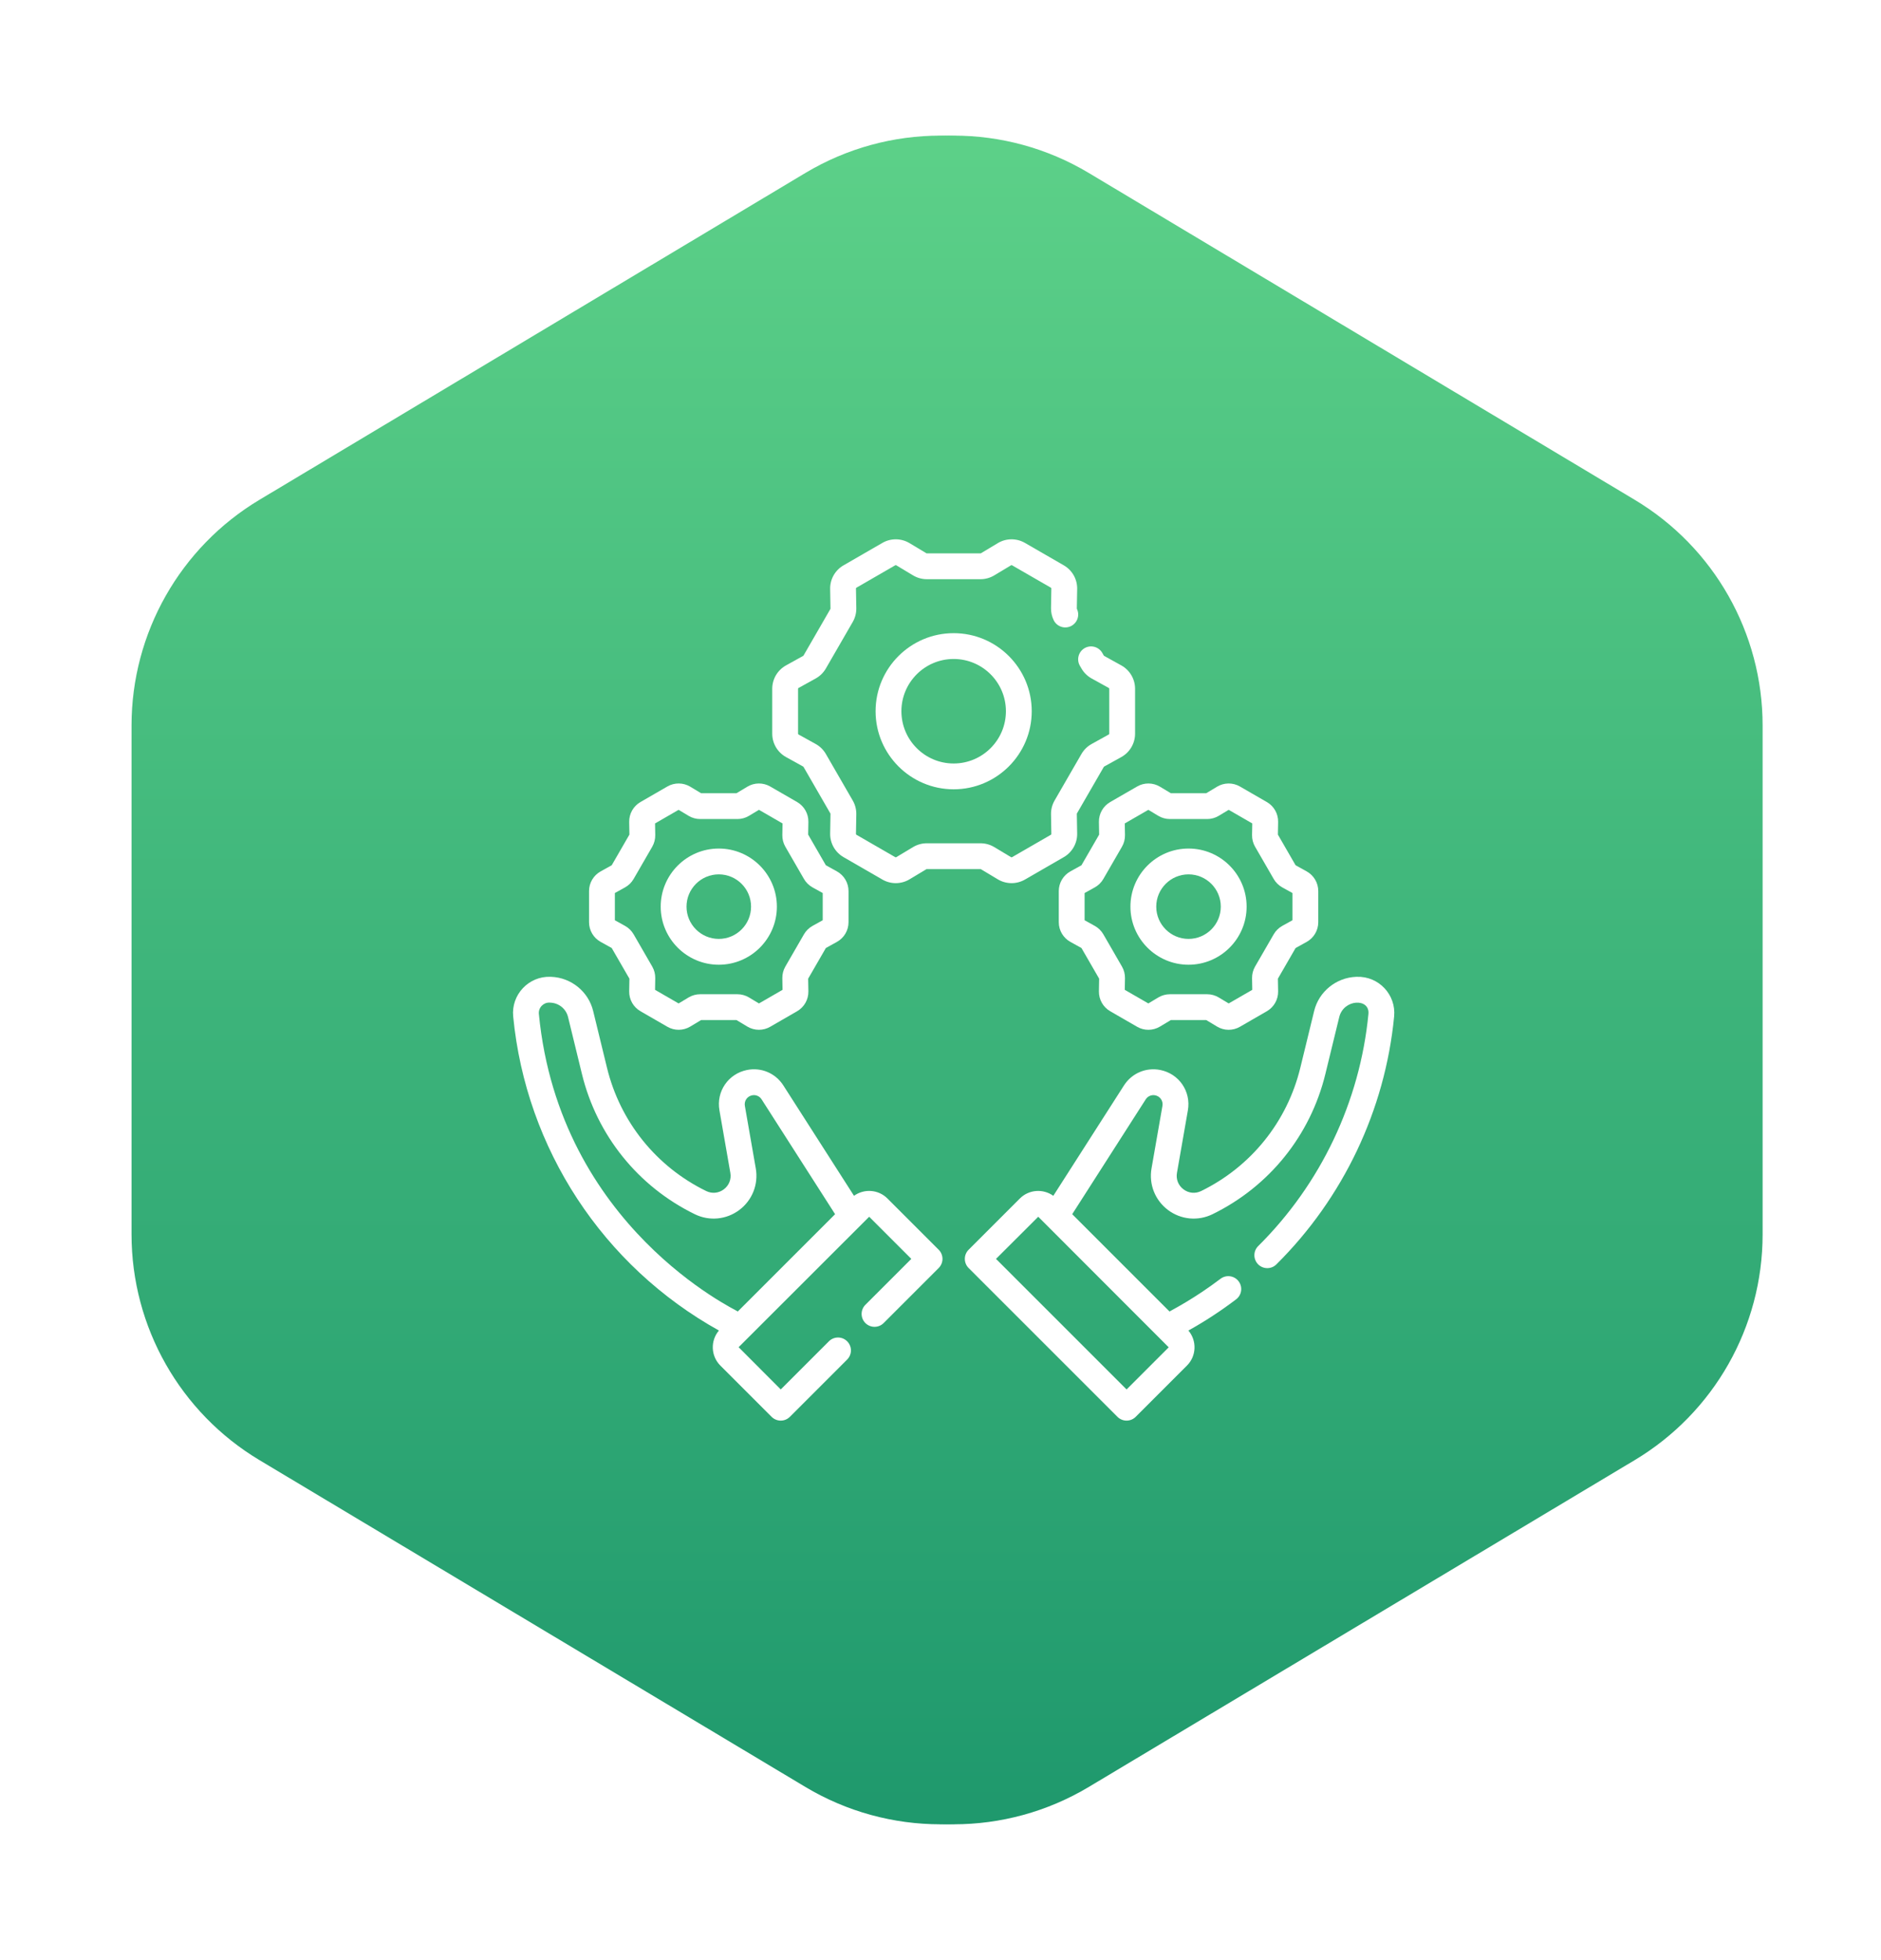 <?xml version="1.0" encoding="UTF-8"?> <svg xmlns="http://www.w3.org/2000/svg" width="143" height="149" viewBox="0 0 143 149" fill="none"> <g filter="url(#filter0_f)"> <path d="M10 55.155C10 48.123 13.693 41.607 19.727 37.995L61.227 13.15C67.552 9.363 75.448 9.363 81.773 13.15L123.273 37.995C129.307 41.607 133 48.123 133 55.155V93.845C133 100.877 129.307 107.393 123.273 111.005L81.773 135.85C75.448 139.637 67.552 139.637 61.227 135.85L19.727 111.005C13.693 107.393 10 100.877 10 93.845V55.155Z" fill="url(#paint0_linear)"></path> </g> <path d="M11 55.155C11 48.123 14.693 41.607 20.727 37.995L62.227 13.15C68.552 9.363 76.448 9.363 82.773 13.15L124.273 37.995C130.307 41.607 134 48.123 134 55.155V93.845C134 100.877 130.307 107.393 124.273 111.005L82.773 135.85C76.448 139.637 68.552 139.637 62.227 135.85L20.727 111.005C14.693 107.393 11 100.877 11 93.845V55.155Z" fill="url(#paint1_linear)"></path> <path d="M103.145 74.261L103.096 74.262C101.576 74.32 100.264 75.387 99.906 76.859L98.854 81.177C97.856 85.277 95.108 88.692 91.317 90.546C90.872 90.763 90.37 90.716 89.973 90.418C89.577 90.12 89.391 89.651 89.477 89.163L90.307 84.409C90.557 82.976 89.636 81.63 88.21 81.344C87.127 81.128 86.044 81.588 85.448 82.518L80.076 90.91C79.307 90.355 78.226 90.422 77.534 91.113L73.637 95.01C73.254 95.393 73.254 96.015 73.637 96.398L84.952 107.713C85.144 107.904 85.395 108 85.646 108C85.897 108 86.148 107.904 86.34 107.713L90.237 103.816C90.966 103.087 91.001 101.925 90.346 101.152C91.596 100.456 92.816 99.66 93.973 98.781C94.405 98.454 94.49 97.838 94.162 97.406C93.835 96.975 93.219 96.89 92.787 97.218C90.797 98.728 89.129 99.573 88.909 99.704L81.513 92.307L87.102 83.576C87.257 83.333 87.541 83.213 87.824 83.269C88.197 83.344 88.438 83.696 88.373 84.071L87.543 88.825C87.331 90.037 87.811 91.248 88.794 91.987C89.777 92.726 91.074 92.849 92.179 92.309C96.496 90.199 99.624 86.311 100.761 81.641L101.813 77.324C102.151 75.934 104.151 75.869 104.033 77.087C103.387 83.747 100.411 90.012 95.653 94.73C95.268 95.111 95.265 95.733 95.647 96.118C96.028 96.502 96.649 96.505 97.034 96.124C102.117 91.084 105.297 84.391 105.987 77.277C106.147 75.629 104.822 74.201 103.145 74.261ZM85.646 105.631L75.72 95.705L78.931 92.501L88.849 102.428L85.646 105.631Z" fill="white"></path> <path d="M59.755 57.554L61.06 58.277C61.07 58.283 61.08 58.292 61.086 58.303L63.127 61.839C63.134 61.85 63.137 61.862 63.137 61.874L63.111 63.366C63.098 64.104 63.487 64.792 64.126 65.161L67.083 66.868C67.397 67.049 67.748 67.14 68.099 67.14C68.461 67.14 68.823 67.043 69.144 66.85L70.424 66.081C70.434 66.075 70.446 66.072 70.459 66.072H74.542C74.555 66.072 74.567 66.075 74.577 66.082L75.856 66.85C76.489 67.23 77.279 67.237 77.918 66.868L80.875 65.161C81.514 64.792 81.903 64.104 81.89 63.366L81.864 61.874C81.864 61.862 81.867 61.85 81.873 61.839L83.915 58.303C83.921 58.292 83.93 58.283 83.941 58.277L85.246 57.554C85.891 57.196 86.292 56.516 86.292 55.778V52.363C86.292 51.625 85.891 50.945 85.246 50.587L83.941 49.864C83.93 49.857 83.921 49.849 83.915 49.838L83.797 49.633C83.526 49.164 82.925 49.003 82.456 49.274C81.987 49.545 81.826 50.146 82.097 50.615L82.215 50.819C82.399 51.138 82.667 51.401 82.989 51.58L84.294 52.303C84.316 52.315 84.33 52.338 84.33 52.363V55.778C84.33 55.802 84.316 55.825 84.294 55.837L82.989 56.561C82.667 56.739 82.399 57.003 82.215 57.321L80.173 60.858C79.989 61.177 79.895 61.54 79.902 61.908L79.927 63.401C79.928 63.425 79.915 63.448 79.894 63.461L76.936 65.168C76.915 65.18 76.888 65.18 76.867 65.167L75.588 64.399C75.272 64.209 74.911 64.109 74.542 64.109H70.459C70.09 64.109 69.728 64.209 69.413 64.399L68.134 65.167C68.113 65.18 68.086 65.18 68.065 65.168L65.108 63.461C65.086 63.448 65.073 63.425 65.073 63.401L65.099 61.908C65.106 61.54 65.012 61.177 64.828 60.858L62.786 57.322C62.602 57.002 62.334 56.739 62.012 56.561L60.706 55.837C60.685 55.825 60.671 55.802 60.671 55.778V52.363C60.671 52.338 60.685 52.315 60.706 52.303L62.012 51.58C62.334 51.401 62.602 51.138 62.786 50.819L64.828 47.283C65.012 46.964 65.106 46.6 65.099 46.232L65.073 44.74C65.073 44.716 65.086 44.693 65.107 44.68L68.065 42.972C68.086 42.96 68.113 42.961 68.134 42.973L69.413 43.742C69.729 43.932 70.091 44.032 70.459 44.032H74.542C74.91 44.032 75.272 43.932 75.588 43.742L76.867 42.973C76.888 42.961 76.915 42.96 76.936 42.973L79.894 44.68C79.915 44.693 79.928 44.716 79.927 44.74L79.902 46.232C79.896 46.541 79.965 46.855 80.1 47.139C80.333 47.629 80.919 47.837 81.408 47.604C81.898 47.371 82.106 46.786 81.873 46.296C81.867 46.282 81.864 46.271 81.864 46.266L81.89 44.775C81.903 44.036 81.514 43.349 80.875 42.98L77.918 41.273C77.279 40.904 76.489 40.91 75.856 41.291L74.578 42.059C74.567 42.065 74.554 42.069 74.542 42.069H70.459C70.446 42.069 70.434 42.065 70.424 42.059L69.145 41.291C68.513 40.911 67.722 40.903 67.083 41.273L64.126 42.98C63.487 43.349 63.098 44.036 63.111 44.774L63.137 46.266C63.137 46.279 63.134 46.291 63.127 46.301L61.086 49.838C61.08 49.849 61.07 49.857 61.06 49.863L59.754 50.587C59.109 50.945 58.708 51.625 58.708 52.363V55.778C58.708 56.516 59.109 57.196 59.755 57.554Z" fill="white"></path> <path d="M72.5 48.135C69.227 48.135 66.565 50.797 66.565 54.07C66.565 57.343 69.228 60.006 72.5 60.006C75.773 60.006 78.436 57.343 78.436 54.07C78.436 50.797 75.773 48.135 72.5 48.135ZM72.5 58.043C70.31 58.043 68.528 56.261 68.528 54.07C68.528 51.88 70.31 50.098 72.5 50.098C74.691 50.098 76.473 51.88 76.473 54.07C76.473 56.261 74.691 58.043 72.5 58.043Z" fill="white"></path> <path d="M90.356 73.342C92.791 73.342 94.772 71.361 94.772 68.926C94.772 66.49 92.791 64.509 90.356 64.509C87.92 64.509 85.939 66.49 85.939 68.926C85.939 71.361 87.92 73.342 90.356 73.342ZM90.356 66.472C91.708 66.472 92.809 67.573 92.809 68.926C92.809 70.278 91.708 71.379 90.356 71.379C89.003 71.379 87.902 70.278 87.902 68.926C87.902 67.573 89.003 66.472 90.356 66.472Z" fill="white"></path> <path d="M83.544 62.486L83.561 63.45L82.216 65.78L81.373 66.247C80.83 66.548 80.492 67.121 80.492 67.742V70.11C80.492 70.731 80.829 71.303 81.373 71.605L82.216 72.072L83.561 74.402L83.544 75.366C83.534 75.987 83.861 76.566 84.398 76.876L86.449 78.06C86.713 78.213 87.008 78.289 87.304 78.289C87.609 78.289 87.913 78.207 88.184 78.045L89.01 77.548H91.701L92.527 78.045C93.059 78.365 93.724 78.371 94.262 78.06L96.312 76.876C96.85 76.566 97.178 75.987 97.167 75.366L97.15 74.402L98.495 72.072L99.339 71.605C99.882 71.303 100.219 70.731 100.219 70.11V67.742C100.219 67.121 99.882 66.548 99.339 66.247L98.495 65.78L97.15 63.45L97.167 62.486C97.178 61.864 96.85 61.286 96.313 60.976L94.262 59.792C93.725 59.481 93.06 59.487 92.527 59.807L91.701 60.303H89.01L88.184 59.807C87.652 59.487 86.987 59.481 86.449 59.792L84.398 60.976C83.861 61.286 83.534 61.865 83.544 62.486ZM85.509 62.601L87.301 61.566L88.06 62.023C88.326 62.182 88.63 62.266 88.94 62.266H91.771C92.081 62.266 92.385 62.182 92.651 62.022L93.41 61.566L95.202 62.601L95.186 63.486C95.181 63.796 95.26 64.102 95.415 64.37L96.831 66.822C96.985 67.09 97.211 67.312 97.482 67.462L98.256 67.891V69.96L97.482 70.389C97.21 70.54 96.985 70.762 96.831 71.03L95.415 73.481C95.26 73.75 95.181 74.056 95.186 74.366L95.202 75.251L93.41 76.285L92.651 75.829C92.385 75.67 92.081 75.585 91.771 75.585H88.94C88.63 75.585 88.326 75.67 88.059 75.829L87.301 76.285L85.509 75.251L85.525 74.366C85.53 74.056 85.451 73.75 85.296 73.481L83.881 71.03C83.726 70.761 83.5 70.54 83.229 70.389L82.455 69.96V67.892L83.228 67.463C83.5 67.313 83.726 67.091 83.88 66.822L85.296 64.371C85.451 64.103 85.53 63.796 85.525 63.486L85.509 62.601Z" fill="white"></path> <path d="M54.645 73.342C57.08 73.342 59.061 71.361 59.061 68.926C59.061 66.49 57.08 64.509 54.645 64.509C52.21 64.509 50.229 66.49 50.229 68.926C50.229 71.361 52.21 73.342 54.645 73.342ZM54.645 66.472C55.998 66.472 57.098 67.573 57.098 68.926C57.098 70.278 55.998 71.379 54.645 71.379C53.292 71.379 52.191 70.278 52.191 68.926C52.191 67.573 53.292 66.472 54.645 66.472Z" fill="white"></path> <path d="M45.662 71.604L46.505 72.072L47.85 74.402L47.833 75.366C47.823 75.987 48.15 76.566 48.688 76.876L50.738 78.059C51.275 78.37 51.94 78.364 52.473 78.045L53.299 77.548H55.99L56.816 78.045C57.087 78.207 57.392 78.288 57.697 78.288C57.992 78.288 58.287 78.212 58.551 78.06L60.602 76.876C61.139 76.566 61.467 75.987 61.456 75.366L61.439 74.402L62.784 72.072L63.628 71.604C64.171 71.303 64.508 70.73 64.508 70.109V67.742C64.508 67.121 64.171 66.548 63.628 66.247L62.784 65.779L61.439 63.449L61.456 62.485C61.467 61.864 61.139 61.286 60.602 60.975L58.551 59.791C58.014 59.481 57.349 59.487 56.817 59.807L55.99 60.303H53.299L52.473 59.806C51.94 59.487 51.276 59.481 50.738 59.791L48.688 60.975C48.15 61.286 47.823 61.864 47.833 62.485L47.85 63.449L46.505 65.779L45.662 66.247C45.119 66.548 44.781 67.121 44.781 67.742V70.109C44.781 70.73 45.118 71.303 45.662 71.604ZM46.744 67.891L47.517 67.463C47.789 67.312 48.014 67.091 48.17 66.822L49.586 64.37C49.74 64.101 49.819 63.795 49.814 63.486L49.799 62.601L51.59 61.566L52.349 62.022C52.614 62.182 52.919 62.266 53.229 62.266H56.06C56.371 62.266 56.675 62.182 56.941 62.022L57.7 61.566L59.491 62.601L59.476 63.486C59.47 63.795 59.549 64.101 59.704 64.37L61.12 66.822C61.275 67.091 61.501 67.312 61.772 67.463L62.546 67.891V69.96L61.772 70.389C61.5 70.54 61.275 70.761 61.12 71.029L59.704 73.482C59.549 73.751 59.47 74.056 59.476 74.366L59.491 75.251L57.7 76.285L56.941 75.829C56.675 75.67 56.371 75.585 56.06 75.585H53.229C52.919 75.585 52.615 75.67 52.349 75.829L51.59 76.285L49.799 75.251L49.814 74.366C49.819 74.056 49.741 73.751 49.585 73.481L48.17 71.029C48.015 70.761 47.789 70.54 47.518 70.389L46.744 69.96V67.891H46.744Z" fill="white"></path> <path d="M67.466 91.113C66.775 90.421 65.693 90.355 64.924 90.909L59.552 82.517C58.957 81.588 57.872 81.126 56.791 81.344C55.365 81.63 54.443 82.976 54.694 84.408L55.523 89.162C55.609 89.65 55.423 90.12 55.027 90.418C54.631 90.715 54.128 90.763 53.683 90.545C49.892 88.692 47.145 85.277 46.146 81.177L45.094 76.859C44.736 75.387 43.424 74.319 41.904 74.262L41.856 74.26C40.192 74.197 38.853 75.619 39.014 77.276C39.988 87.328 45.834 96.245 54.655 101.151C53.999 101.924 54.034 103.087 54.764 103.816L58.66 107.713C58.852 107.904 59.103 108 59.354 108C59.605 108 59.857 107.904 60.048 107.713L64.403 103.358C64.787 102.974 64.787 102.353 64.403 101.97C64.02 101.587 63.399 101.586 63.016 101.97L59.355 105.63L56.152 102.419L66.078 92.501L69.281 95.704L65.79 99.195C65.407 99.579 65.407 100.2 65.79 100.583C66.174 100.966 66.795 100.966 67.178 100.583L71.363 96.398C71.547 96.214 71.651 95.964 71.651 95.704C71.651 95.444 71.547 95.194 71.363 95.01L67.466 91.113ZM40.967 77.087C40.92 76.605 41.315 76.2 41.782 76.222C41.795 76.223 41.844 76.224 41.831 76.224C42.488 76.249 43.033 76.691 43.187 77.324L44.239 81.641C45.376 86.31 48.504 90.198 52.821 92.309C53.926 92.849 55.223 92.726 56.206 91.987C57.189 91.248 57.669 90.037 57.457 88.825L56.627 84.071C56.562 83.696 56.803 83.344 57.176 83.269C57.46 83.212 57.743 83.332 57.899 83.576L63.487 92.307L56.091 99.703C55.972 99.593 42.538 93.287 40.967 77.087Z" fill="white"></path> <defs> <filter id="filter0_f" x="0" y="0.31" width="143" height="148.38" filterUnits="userSpaceOnUse" color-interpolation-filters="sRGB"> <feFlood flood-opacity="0" result="BackgroundImageFix"></feFlood> <feBlend mode="normal" in="SourceGraphic" in2="BackgroundImageFix" result="shape"></feBlend> <feGaussianBlur stdDeviation="5" result="effect1_foregroundBlur"></feGaussianBlur> </filter> <linearGradient id="paint0_linear" x1="71.5" y1="7" x2="71.5" y2="142" gradientUnits="userSpaceOnUse"> <stop stop-color="#5ED289"></stop> <stop offset="1" stop-color="#1D976C"></stop> </linearGradient> <linearGradient id="paint1_linear" x1="72.5" y1="7" x2="72.5" y2="142" gradientUnits="userSpaceOnUse"> <stop stop-color="#5ED289"></stop> <stop offset="1" stop-color="#1D976C"></stop> </linearGradient> </defs> </svg> 